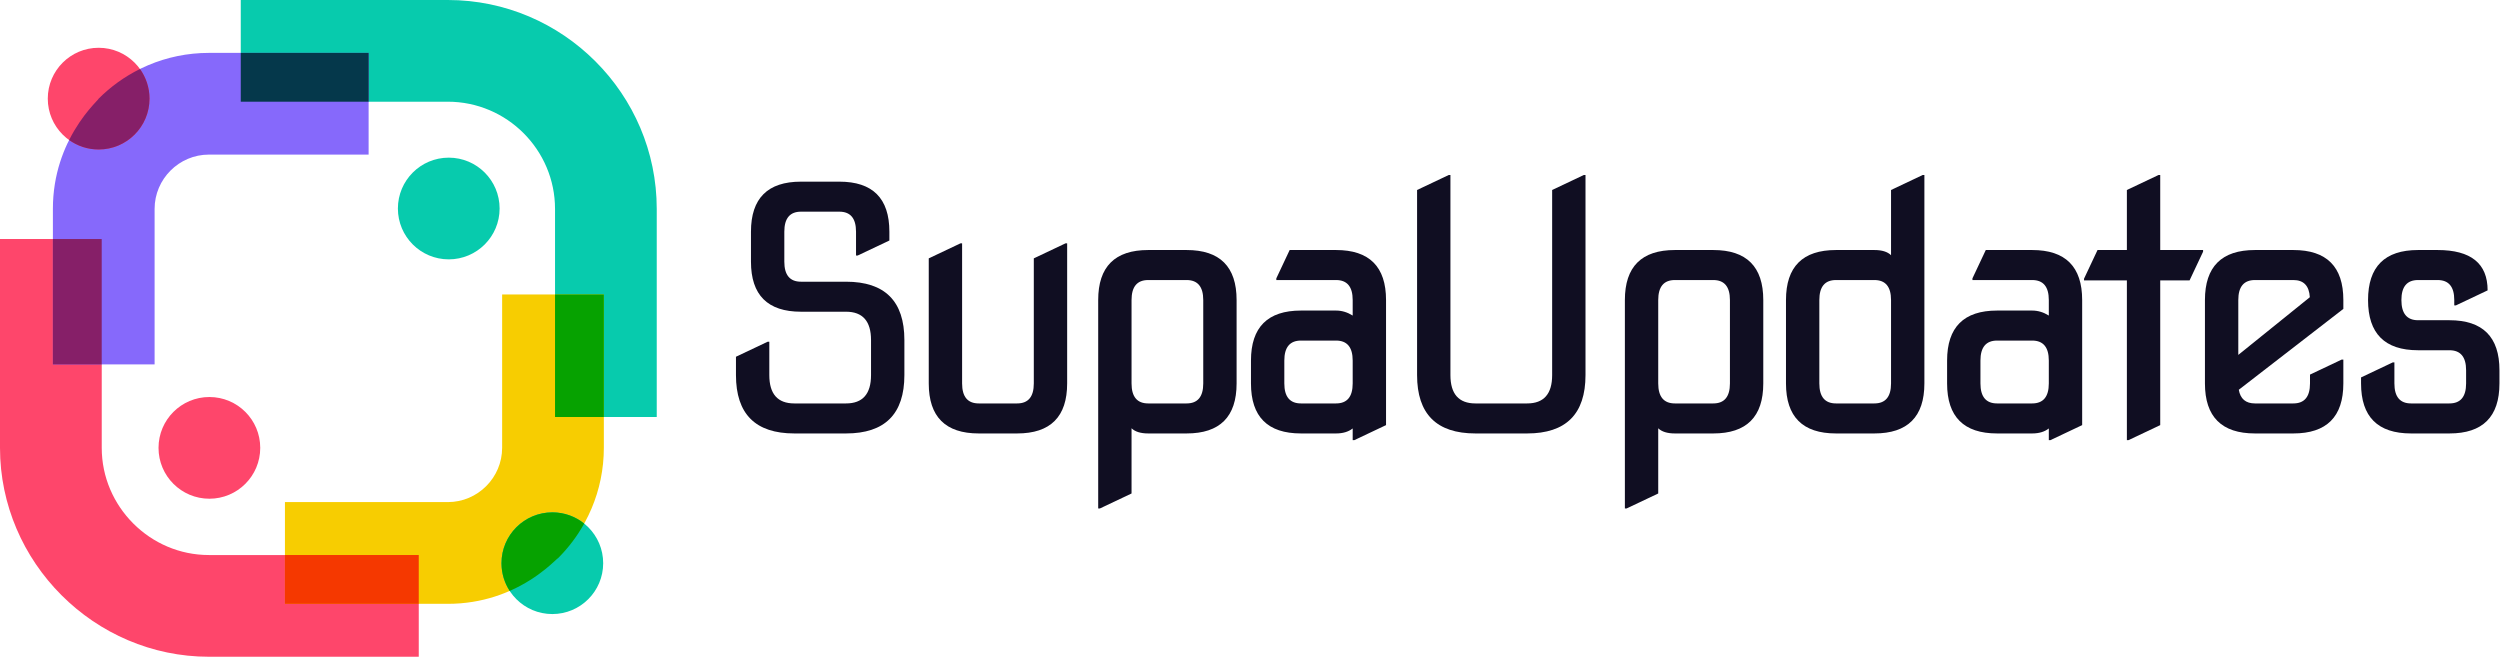 <svg width="571" height="150" viewBox="0 0 571 150" fill="none" xmlns="http://www.w3.org/2000/svg">
<g clip-path="url(#clip0_894_1090)">
<path fill-rule="evenodd" clip-rule="evenodd" d="M12.08 54.592H0V102.288C0 115.353 5.389 127.28 14.029 135.926L14.075 135.972C22.721 144.612 34.648 150 47.715 150H95.645V126.77H47.715C41.006 126.77 34.892 124.017 30.461 119.586L30.416 119.54C25.991 115.104 23.237 108.996 23.237 102.288V54.592H12.086H12.08Z" fill="#FE466B"/>
<path fill-rule="evenodd" clip-rule="evenodd" d="M137.92 95.244H150V47.713C150 34.59 144.646 22.669 136.011 14.034L135.965 13.989C127.33 5.354 115.414 0 102.286 0H54.99V23.23H102.286C109.028 23.23 115.153 25.978 119.584 30.415C124.015 34.846 126.769 40.97 126.769 47.713V95.244H137.92Z" fill="#07CBAD"/>
<path fill-rule="evenodd" clip-rule="evenodd" d="M95.644 137.914H102.285C118.32 137.914 127.074 127.466 127.471 127.466C133.919 121.018 137.919 112.1 137.919 102.281V67.254H114.688V102.281C114.688 109.097 109.107 114.678 102.291 114.678H65.081V137.908H95.65L95.644 137.914Z" fill="#F7CD01"/>
<path fill-rule="evenodd" clip-rule="evenodd" d="M54.99 12.08H47.715C37.895 12.08 28.977 16.08 22.529 22.528C22.529 22.919 12.08 31.679 12.08 47.713V83.227H35.311V47.713C35.311 40.891 40.892 35.31 47.715 35.31H84.193V12.08H54.99Z" fill="#8669FB"/>
<path fill-rule="evenodd" clip-rule="evenodd" d="M54.99 12.08V23.231H84.199V12.08H54.99Z" fill="#05384B"/>
<path fill-rule="evenodd" clip-rule="evenodd" d="M23.231 83.227V54.592H12.08V83.227H23.231Z" fill="#861F68"/>
<path fill-rule="evenodd" clip-rule="evenodd" d="M95.644 126.764H65.081V137.914H95.644V126.764Z" fill="#F53800"/>
<path fill-rule="evenodd" clip-rule="evenodd" d="M126.769 67.254V95.244H137.92V67.254H126.769Z" fill="#06A200"/>
<path fill-rule="evenodd" clip-rule="evenodd" d="M47.823 90.678C54.242 90.678 59.438 95.879 59.438 102.293C59.438 108.707 54.237 113.908 47.823 113.908C41.409 113.908 36.207 108.707 36.207 102.293C36.207 95.879 41.409 90.678 47.823 90.678Z" fill="#FE466B"/>
<path fill-rule="evenodd" clip-rule="evenodd" d="M102.495 36.008C108.909 36.008 114.11 41.209 114.11 47.623C114.11 54.037 108.909 59.238 102.495 59.238C96.08 59.238 90.879 54.037 90.879 47.623C90.879 41.209 96.08 36.008 102.495 36.008Z" fill="#07CBAD"/>
<path fill-rule="evenodd" clip-rule="evenodd" d="M126.151 117.02C132.565 117.02 137.766 122.221 137.766 128.635C137.766 135.049 132.565 140.25 126.151 140.25C119.737 140.25 114.535 135.049 114.535 128.635C114.535 122.221 119.737 117.02 126.151 117.02Z" fill="#07CBAD"/>
<path fill-rule="evenodd" clip-rule="evenodd" d="M126.151 117.02C128.91 117.02 131.437 117.977 133.432 119.586C131.817 122.487 129.806 125.139 127.477 127.468C127.222 127.468 123.437 131.876 116.417 134.969C115.232 133.15 114.541 130.975 114.541 128.64C114.541 122.227 119.743 117.025 126.157 117.025L126.151 117.02Z" fill="#06A200"/>
<path fill-rule="evenodd" clip-rule="evenodd" d="M22.529 10.912C28.948 10.912 34.144 16.113 34.144 22.527C34.144 28.941 28.943 34.142 22.529 34.142C16.115 34.142 10.913 28.941 10.913 22.527C10.913 16.113 16.115 10.912 22.529 10.912Z" fill="#FE466B"/>
<path fill-rule="evenodd" clip-rule="evenodd" d="M31.969 15.752C33.34 17.661 34.15 20.001 34.15 22.528C34.15 28.942 28.949 34.144 22.535 34.144C20.019 34.144 17.69 33.345 15.786 31.985C18.795 25.996 22.535 22.761 22.535 22.528C25.271 19.792 28.461 17.491 31.974 15.752H31.969Z" fill="#861F68"/>
</g>
<path d="M550.689 99C543.072 99 539.264 95.191 539.264 87.574V86.203L546.5 82.775H546.881V87.574C546.881 90.621 548.15 92.144 550.689 92.144H559.449C561.988 92.144 563.258 90.621 563.258 87.574V84.565C563.258 81.519 561.988 79.995 559.449 79.995H552.289C544.672 79.995 540.863 76.174 540.863 68.531C540.863 60.914 544.672 57.105 552.289 57.105H556.745C564.362 57.105 568.171 60.178 568.171 66.322L560.935 69.75H560.554V68.531C560.554 65.484 559.284 63.961 556.745 63.961H552.289C549.75 63.961 548.48 65.484 548.48 68.531C548.48 71.603 549.75 73.14 552.289 73.14H559.449C567.066 73.14 570.875 76.948 570.875 84.565V87.574C570.875 95.191 567.066 99 559.449 99H550.689Z" fill="#100E22"/>
<path d="M515.035 99C507.418 99 503.609 95.191 503.609 87.574V68.531C503.609 60.914 507.418 57.105 515.035 57.105H523.795C531.412 57.105 535.221 60.914 535.221 68.531V70.55L511.341 89.022C511.696 91.103 512.928 92.144 515.035 92.144H523.795C526.334 92.144 527.604 90.621 527.604 87.574V85.556L534.84 82.128H535.221V87.574C535.221 95.191 531.412 99 523.795 99H515.035ZM511.227 81.061L527.565 67.884C527.413 65.269 526.156 63.961 523.795 63.961H515.035C512.496 63.961 511.227 65.484 511.227 68.531V81.061Z" fill="#100E22"/>
<path d="M485.779 100.523V64.037H475.991V63.656L479.076 57.105H485.779V43.395L493.016 39.967H493.396V57.105H503.185V57.486L500.1 64.037H493.396V97.096L486.16 100.523H485.779Z" fill="#100E22"/>
<path d="M456.143 92.144H464.141C466.68 92.144 467.949 90.621 467.949 87.574V82.356C467.949 79.31 466.68 77.786 464.141 77.786H456.143C453.604 77.786 452.334 79.31 452.334 82.356V87.574C452.334 90.621 453.604 92.144 456.143 92.144ZM456.143 99C448.525 99 444.717 95.191 444.717 87.574V82.356C444.717 74.739 448.525 70.931 456.143 70.931H464.141C465.461 70.931 466.73 71.311 467.949 72.073V68.531C467.949 65.484 466.68 63.961 464.141 63.961H450.506V63.58L453.553 57.105H464.141C471.758 57.105 475.566 60.914 475.566 68.531V97.096L468.33 100.523H467.949V97.857C466.984 98.619 465.715 99 464.141 99H456.143Z" fill="#100E22"/>
<path d="M419.345 99C411.728 99 407.919 95.191 407.919 87.574V68.531C407.919 60.914 411.728 57.105 419.345 57.105H428.104C429.831 57.105 431.101 57.499 431.913 58.286V43.395L439.149 39.967H439.53V87.574C439.53 95.191 435.722 99 428.104 99H419.345ZM419.345 92.144H428.104C430.644 92.144 431.913 90.621 431.913 87.574V68.531C431.913 65.484 430.644 63.961 428.104 63.961H419.345C416.806 63.961 415.536 65.484 415.536 68.531V87.574C415.536 90.621 416.806 92.144 419.345 92.144Z" fill="#100E22"/>
<path d="M382.548 99C380.821 99 379.552 98.606 378.739 97.819V112.711L371.503 116.139H371.122V68.531C371.122 60.914 374.931 57.105 382.548 57.105H391.308C398.925 57.105 402.733 60.914 402.733 68.531V87.574C402.733 95.191 398.925 99 391.308 99H382.548ZM382.548 92.144H391.308C393.847 92.144 395.116 90.621 395.116 87.574V68.531C395.116 65.484 393.847 63.961 391.308 63.961H382.548C380.009 63.961 378.739 65.484 378.739 68.531V87.574C378.739 90.621 380.009 92.144 382.548 92.144Z" fill="#100E22"/>
<path d="M336.991 99C328.104 99 323.661 94.557 323.661 85.67V43.395L330.897 39.967H331.278V85.67C331.278 89.986 333.183 92.144 336.991 92.144H348.798C352.606 92.144 354.511 89.986 354.511 85.67V43.395L361.747 39.967H362.128V85.67C362.128 94.557 357.685 99 348.798 99H336.991Z" fill="#100E22"/>
<path d="M297.147 92.144H305.146C307.685 92.144 308.954 90.621 308.954 87.574V82.356C308.954 79.31 307.685 77.786 305.146 77.786H297.147C294.608 77.786 293.339 79.31 293.339 82.356V87.574C293.339 90.621 294.608 92.144 297.147 92.144ZM297.147 99C289.53 99 285.722 95.191 285.722 87.574V82.356C285.722 74.739 289.53 70.931 297.147 70.931H305.146C306.466 70.931 307.735 71.311 308.954 72.073V68.531C308.954 65.484 307.685 63.961 305.146 63.961H291.511V63.58L294.558 57.105H305.146C312.763 57.105 316.571 60.914 316.571 68.531V97.096L309.335 100.523H308.954V97.857C307.989 98.619 306.72 99 305.146 99H297.147Z" fill="#100E22"/>
<path d="M262.254 99C260.527 99 259.258 98.606 258.445 97.819V112.711L251.209 116.139H250.828V68.531C250.828 60.914 254.637 57.105 262.254 57.105H271.014C278.631 57.105 282.439 60.914 282.439 68.531V87.574C282.439 95.191 278.631 99 271.014 99H262.254ZM262.254 92.144H271.014C273.553 92.144 274.822 90.621 274.822 87.574V68.531C274.822 65.484 273.553 63.961 271.014 63.961H262.254C259.715 63.961 258.445 65.484 258.445 68.531V87.574C258.445 90.621 259.715 92.144 262.254 92.144Z" fill="#100E22"/>
<path d="M223.553 99C215.936 99 212.127 95.191 212.127 87.574V59.01L219.363 55.582H219.744V87.574C219.744 90.621 221.014 92.144 223.553 92.144H232.312C234.852 92.144 236.121 90.621 236.121 87.574V59.01L243.357 55.582H243.738V87.574C243.738 95.191 239.93 99 232.312 99H223.553Z" fill="#100E22"/>
<path d="M181.424 99C172.537 99 168.094 94.557 168.094 85.67V81.481L175.33 78.053H175.711V85.67C175.711 89.986 177.615 92.144 181.424 92.144H193.23C197.039 92.144 198.943 89.986 198.943 85.67V77.672C198.943 73.356 197.039 71.197 193.23 71.197H182.947C175.33 71.197 171.521 67.389 171.521 59.772V52.916C171.521 45.299 175.33 41.49 182.947 41.49H191.707C199.324 41.49 203.133 45.299 203.133 52.916V54.935L195.896 58.362H195.516V52.916C195.516 49.869 194.246 48.346 191.707 48.346H182.947C180.408 48.346 179.139 49.869 179.139 52.916V59.772C179.139 62.818 180.408 64.342 182.947 64.342H193.23C202.117 64.342 206.561 68.785 206.561 77.672V85.67C206.561 94.557 202.117 99 193.23 99H181.424Z" fill="#100E22"/>
<defs>
<clipPath id="clip0_894_1090">
<rect width="150" height="150" fill="white"/>
</clipPath>
</defs>
</svg>
